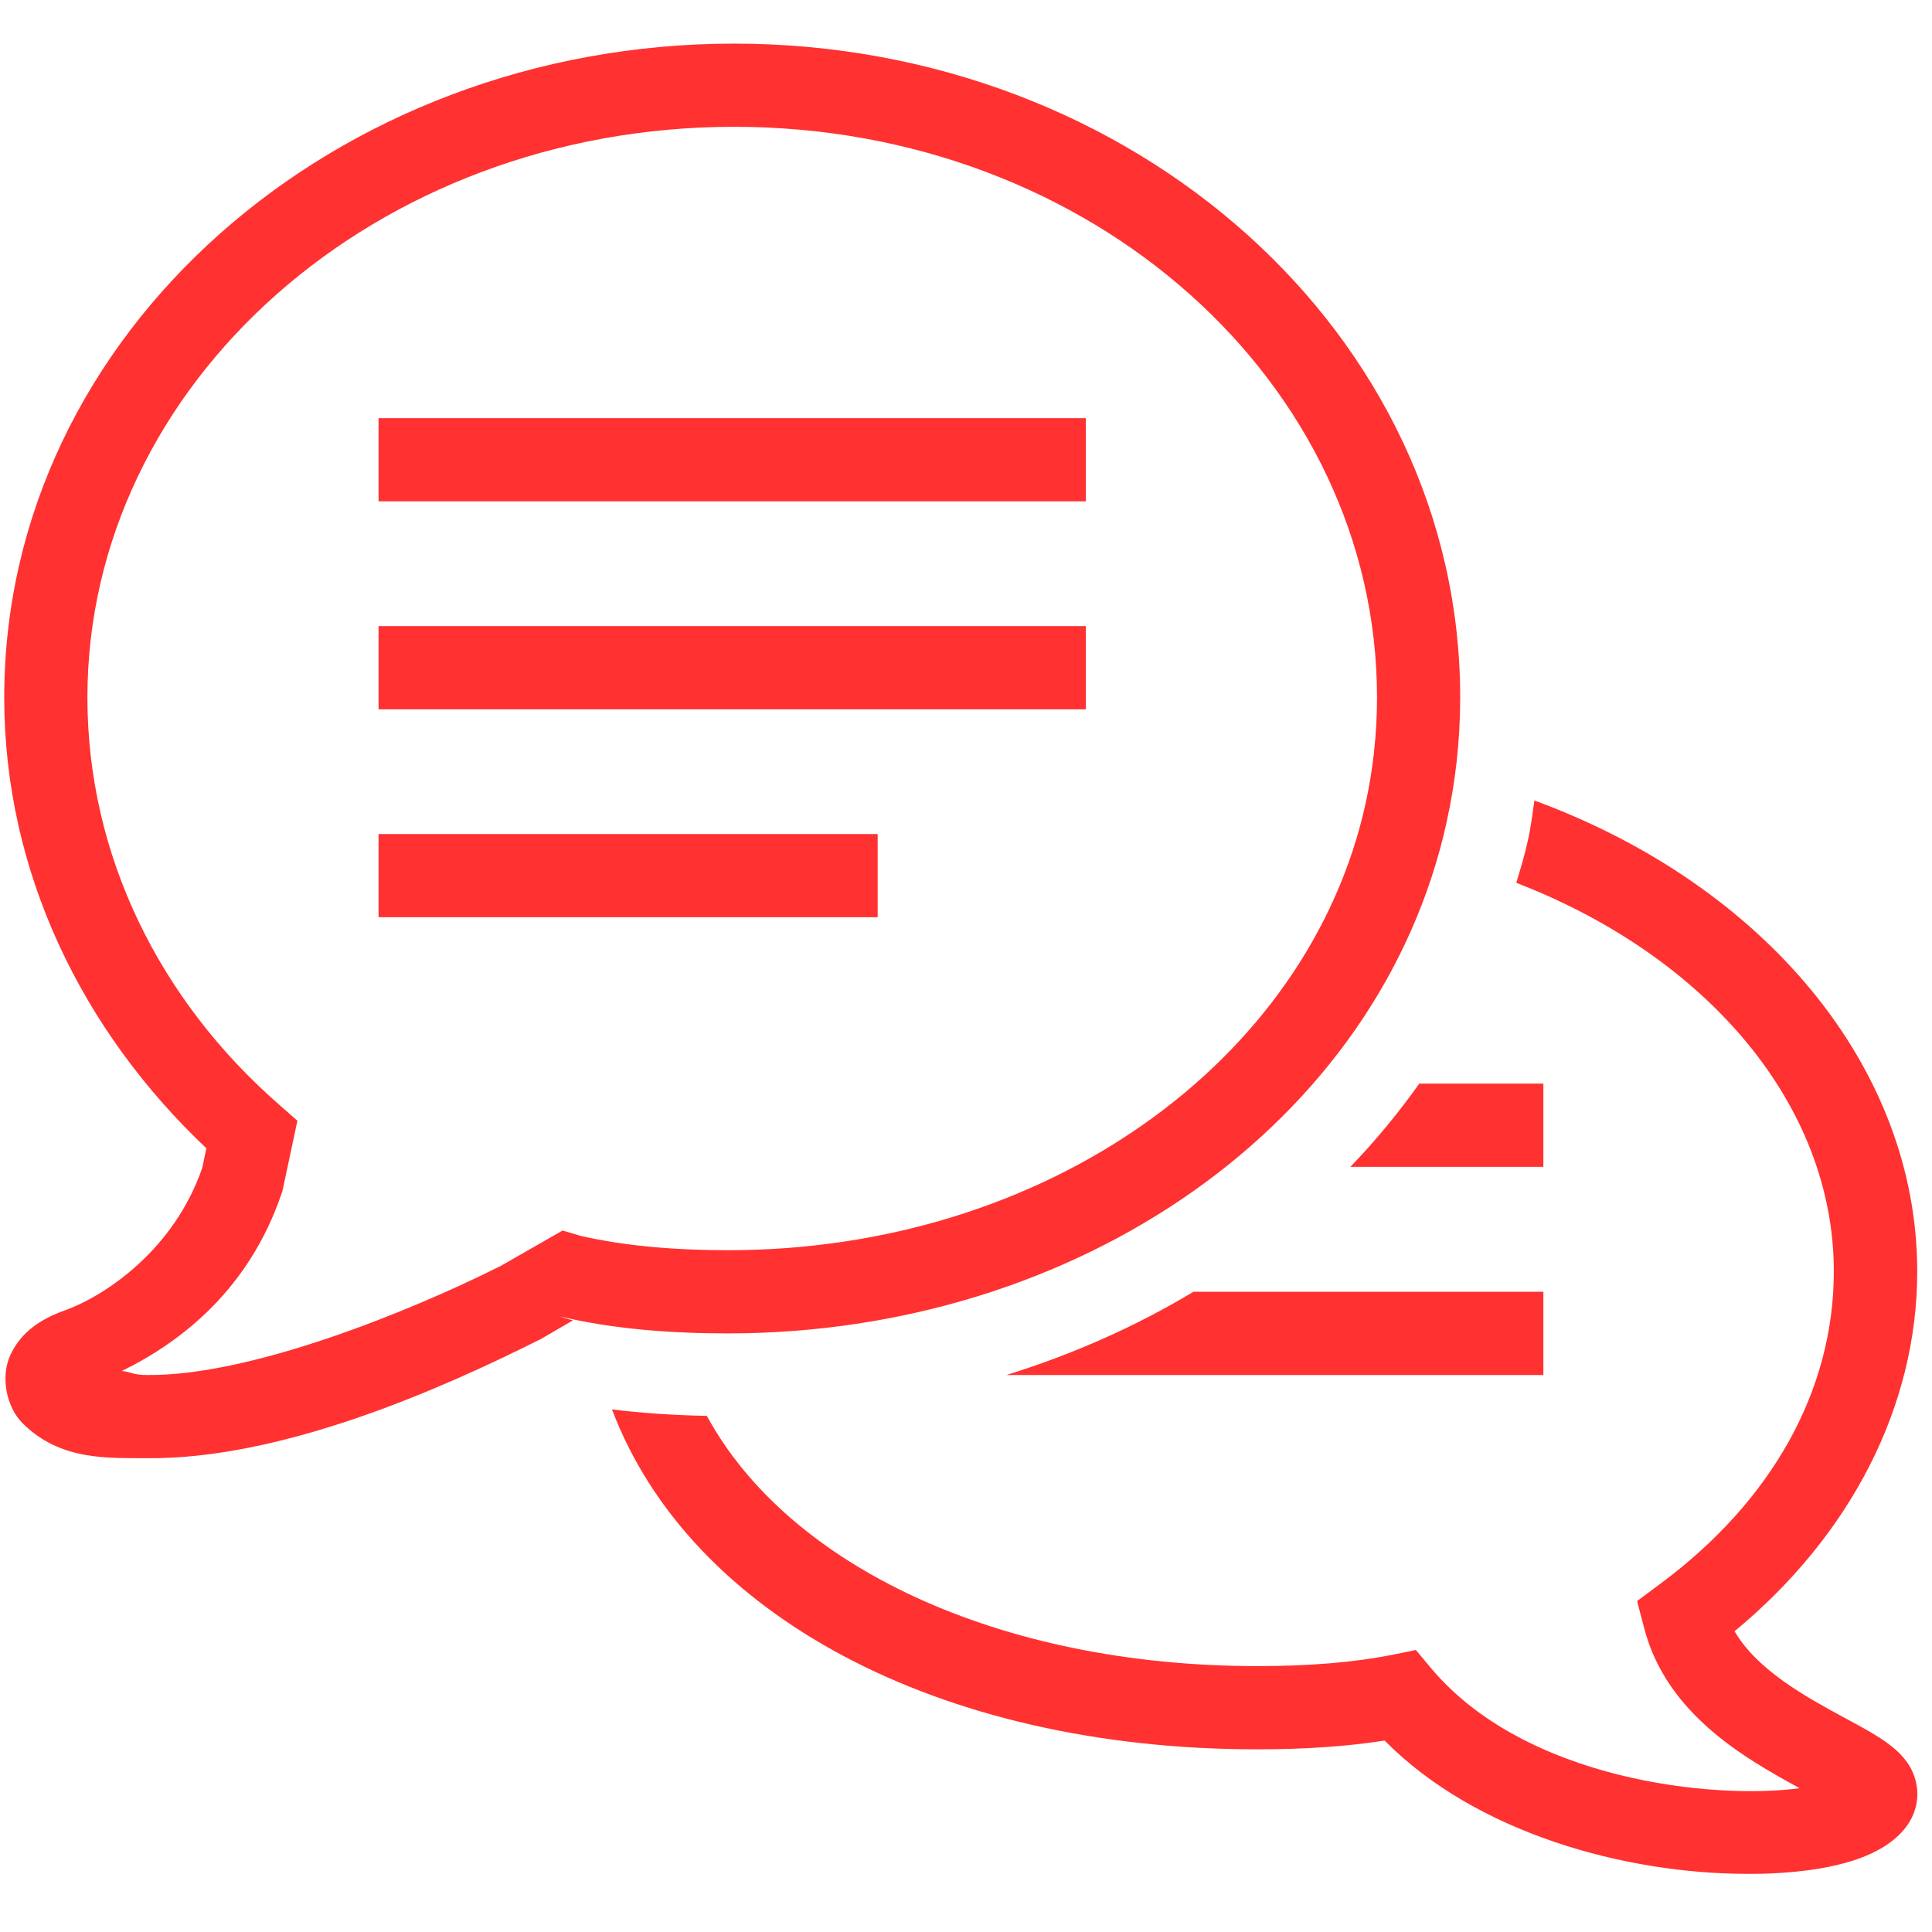 <svg xmlns="http://www.w3.org/2000/svg" xmlns:xlink="http://www.w3.org/1999/xlink" width="45" zoomAndPan="magnify" viewBox="0 0 33.75 33.75" height="45" preserveAspectRatio="xMidYMid meet" version="1.0"><defs><clipPath id="4b13ab93ac"><path d="M 0 0.734 L 33.5 0.734 L 33.5 32.746 L 0 32.746 Z M 0 0.734 " clip-rule="nonzero"/></clipPath></defs><g clip-path="url(#4b13ab93ac)"><path fill="#ff3131" d="M 12.824 0.762 C 5.859 0.762 0.074 5.82 0.074 12.184 C 0.074 15.238 1.438 18.012 3.605 20.059 L 3.535 20.395 C 3.047 21.824 1.848 22.633 1.133 22.891 C 0.719 23.039 0.375 23.262 0.188 23.656 C 0 24.043 0.113 24.582 0.395 24.863 C 1.062 25.531 1.922 25.465 2.555 25.473 C 4.926 25.5 7.719 24.258 9.41 23.41 L 9.43 23.402 L 10.008 23.066 L 9.785 23 L 9.812 23.004 C 10.754 23.223 11.742 23.293 12.715 23.293 C 18.836 23.293 24.105 19.633 25.27 14.367 L 25.27 14.363 C 25.426 13.664 25.508 12.934 25.508 12.184 C 25.508 5.828 19.789 0.762 12.824 0.762 Z M 12.824 2.215 C 19.086 2.215 24.055 6.703 24.055 12.184 C 24.055 12.828 23.984 13.453 23.852 14.051 C 22.855 18.547 18.262 21.84 12.715 21.84 C 11.816 21.84 10.934 21.77 10.145 21.59 L 9.828 21.496 L 8.75 22.113 C 7.145 22.918 4.375 24.039 2.57 24.02 C 2.324 24.02 2.301 23.969 2.129 23.949 C 3.16 23.445 4.352 22.527 4.922 20.84 L 4.934 20.805 L 5.195 19.578 L 4.871 19.293 C 2.793 17.477 1.527 14.949 1.527 12.184 C 1.527 6.707 6.562 2.215 12.824 2.215 Z M 6.613 7.305 L 6.613 8.758 L 18.969 8.758 L 18.969 7.305 Z M 6.613 10.938 L 6.613 12.391 L 18.969 12.391 L 18.969 10.938 Z M 26.805 13.984 C 26.77 14.219 26.742 14.453 26.691 14.68 C 26.637 14.93 26.562 15.176 26.488 15.422 C 29.836 16.715 32.035 19.316 32.035 22.211 C 32.035 24.285 30.957 26.223 28.992 27.676 L 28.598 27.969 L 28.723 28.445 C 29.113 29.945 30.488 30.719 31.438 31.238 C 29.93 31.441 26.656 31.102 25.008 29.152 L 24.734 28.824 L 24.312 28.91 C 23.652 29.039 22.887 29.105 21.965 29.105 C 17.445 29.105 13.773 27.355 12.348 24.734 C 11.758 24.723 11.207 24.684 10.691 24.621 C 12.039 28.191 16.371 30.559 21.965 30.559 C 22.801 30.559 23.531 30.508 24.188 30.406 C 25.793 32.031 28.406 32.734 30.523 32.734 C 30.664 32.734 30.801 32.734 30.938 32.727 C 32.164 32.672 32.965 32.387 33.32 31.883 C 33.477 31.656 33.531 31.391 33.469 31.129 C 33.348 30.609 32.867 30.355 32.207 30 C 31.559 29.648 30.703 29.184 30.301 28.496 C 32.34 26.812 33.492 24.555 33.492 22.211 C 33.492 18.645 30.824 15.461 26.805 13.984 Z M 6.613 14.57 L 6.613 16.023 L 15.332 16.023 L 15.332 14.57 Z M 24.793 18.93 C 24.43 19.441 24.027 19.93 23.59 20.383 L 26.961 20.383 L 26.961 18.93 Z M 20.848 22.566 C 19.848 23.168 18.75 23.656 17.582 24.02 L 26.961 24.02 L 26.961 22.566 Z M 20.848 22.566 " fill-opacity="1" fill-rule="nonzero"/></g></svg>